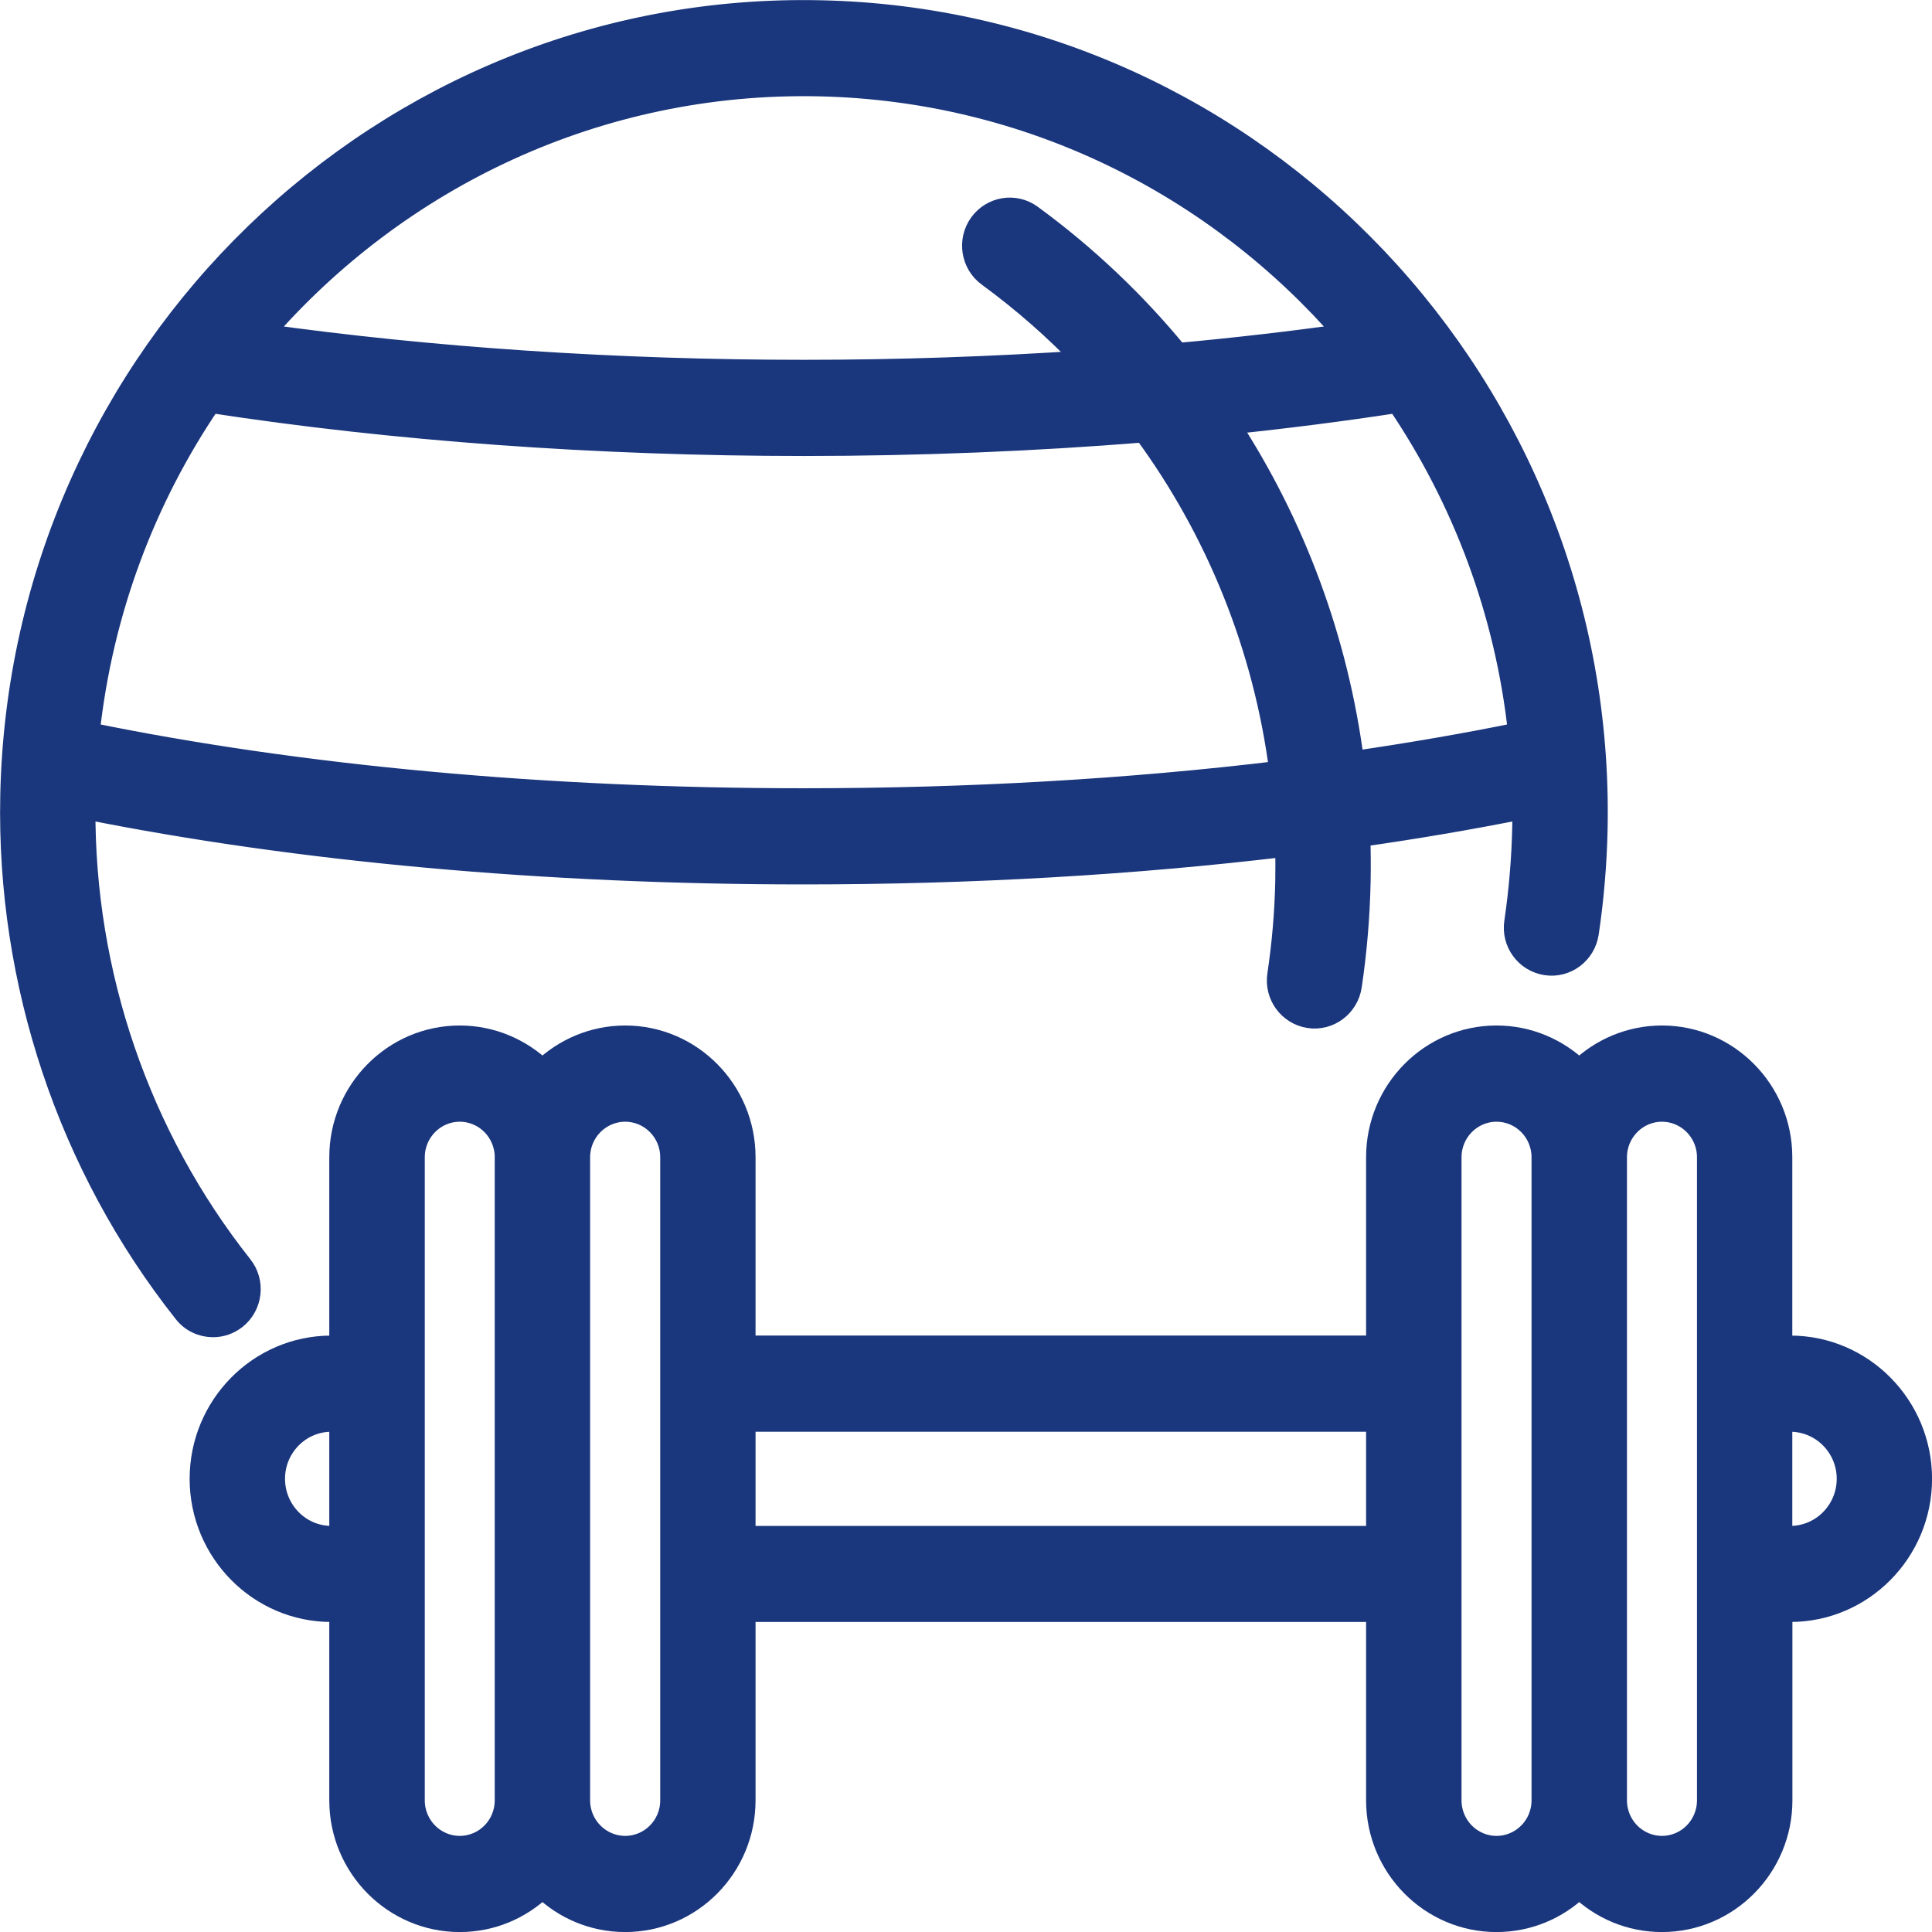 <svg width="36.4" height="36.4" viewBox="0 0 36.4 36.4" fill="none" xmlns="http://www.w3.org/2000/svg" xmlns:xlink="http://www.w3.org/1999/xlink">
	<desc>
			Created with Pixso.
	</desc>
	<defs/>
	<path id="XMLID_139_" d="M4.449 24.84C4.75 24.598 4.801 24.152 4.559 23.848C2.629 21.41 1.582 18.357 1.598 15.234C5.615 16.039 10.277 16.463 15.146 16.463C18.297 16.463 21.363 16.285 24.225 15.941C24.23 16.156 24.23 16.373 24.227 16.59C24.215 17.186 24.164 17.783 24.076 18.367C24.018 18.752 24.281 19.111 24.662 19.17C25.043 19.229 25.398 18.963 25.457 18.578C25.553 17.934 25.609 17.275 25.623 16.619C25.629 16.332 25.627 16.043 25.617 15.758C26.678 15.607 27.705 15.432 28.693 15.234C28.695 15.354 28.693 15.473 28.691 15.594C28.678 16.189 28.627 16.787 28.541 17.371C28.482 17.756 28.744 18.115 29.127 18.174C29.508 18.234 29.863 17.967 29.922 17.582C30.018 16.939 30.074 16.279 30.088 15.623C30.262 7.297 23.699 0.381 15.461 0.205C7.227 0.025 0.379 6.66 0.205 14.986C0.131 18.516 1.289 21.977 3.469 24.73C3.605 24.904 3.809 24.994 4.014 24.994C4.166 24.994 4.32 24.943 4.449 24.84ZM26.326 7.58C27.557 9.395 28.367 11.521 28.613 13.81C27.615 14.014 26.576 14.193 25.5 14.35C25.205 12.065 24.398 9.889 23.156 7.986C24.244 7.873 25.303 7.738 26.326 7.58ZM15.432 1.615C19.391 1.701 22.92 3.5 25.342 6.299C24.322 6.441 23.266 6.564 22.188 6.662C21.391 5.691 20.469 4.814 19.434 4.057C19.121 3.828 18.686 3.9 18.459 4.215C18.232 4.531 18.303 4.973 18.615 5.201C19.275 5.684 19.883 6.219 20.438 6.801C18.707 6.918 16.932 6.979 15.146 6.979C11.615 6.979 8.117 6.744 4.949 6.299C7.498 3.355 11.271 1.527 15.432 1.615ZM3.965 7.58C7.4 8.109 11.256 8.391 15.146 8.391C17.314 8.391 19.473 8.303 21.555 8.135C22.928 10.002 23.816 12.205 24.115 14.533C21.295 14.875 18.264 15.051 15.146 15.051C10.289 15.051 5.648 14.623 1.678 13.81C1.926 11.514 2.736 9.389 3.965 7.58ZM33.728 25.363L33.568 25.363L33.568 21.803C33.568 20.545 32.557 19.521 31.312 19.521C30.709 19.521 30.158 19.764 29.754 20.154C29.348 19.764 28.799 19.521 28.195 19.521C26.951 19.521 25.938 20.545 25.938 21.803L25.938 25.363L14.035 25.363L14.035 21.803C14.035 20.545 13.023 19.521 11.779 19.521C11.176 19.521 10.625 19.764 10.221 20.154C9.814 19.764 9.266 19.521 8.662 19.521C7.418 19.521 6.404 20.545 6.404 21.803L6.404 25.363L6.244 25.363C4.881 25.363 3.773 26.484 3.773 27.861C3.773 29.238 4.881 30.359 6.244 30.359L6.404 30.359L6.404 33.92C6.404 35.178 7.418 36.201 8.662 36.201C9.266 36.201 9.814 35.961 10.221 35.568C10.625 35.961 11.176 36.201 11.779 36.201C13.023 36.201 14.035 35.178 14.035 33.92L14.035 30.359L25.938 30.359L25.938 33.92C25.938 35.178 26.951 36.201 28.195 36.201C28.799 36.201 29.348 35.961 29.754 35.568C30.16 35.961 30.709 36.201 31.312 36.201C32.557 36.201 33.57 35.178 33.57 33.92L33.57 30.359L33.728 30.359C35.092 30.359 36.201 29.238 36.201 27.861C36.201 26.484 35.092 25.363 33.728 25.363ZM6.404 28.949L6.244 28.949C5.652 28.949 5.17 28.461 5.17 27.861C5.17 27.262 5.652 26.775 6.244 26.775L6.404 26.775L6.404 28.949ZM9.521 33.92C9.521 34.4 9.137 34.789 8.662 34.789C8.188 34.789 7.803 34.4 7.803 33.92L7.803 29.654L7.803 21.803C7.803 21.324 8.188 20.934 8.662 20.934C9.137 20.934 9.521 21.324 9.521 21.803L9.521 33.92ZM12.639 33.92C12.639 34.4 12.254 34.789 11.779 34.789C11.305 34.789 10.918 34.4 10.918 33.92L10.918 21.803C10.918 21.324 11.305 20.934 11.779 20.934C12.254 20.934 12.639 21.324 12.639 21.803L12.639 33.92ZM25.938 28.949L14.035 28.949L14.035 26.775L25.938 26.775L25.938 28.949ZM29.055 33.92C29.055 34.4 28.67 34.789 28.195 34.789C27.721 34.789 27.336 34.4 27.336 33.92L27.336 29.654L27.336 21.803C27.336 21.324 27.721 20.934 28.195 20.934C28.67 20.934 29.055 21.324 29.055 21.803L29.055 33.92ZM32.172 33.92C32.172 34.4 31.787 34.789 31.312 34.789C30.838 34.789 30.453 34.4 30.453 33.92L30.453 21.803C30.453 21.324 30.838 20.934 31.312 20.934C31.787 20.934 32.172 21.324 32.172 21.803L32.172 33.92ZM33.728 28.949L33.568 28.949L33.568 26.775L33.728 26.775C34.322 26.775 34.805 27.262 34.805 27.861C34.805 28.461 34.322 28.949 33.728 28.949Z" fill="#1A367C" fill-opacity="1" fill-rule="nonzero"/>
	<path id="XMLID_139_" d="M4.559 23.848C2.629 21.41 1.582 18.357 1.598 15.234C5.615 16.039 10.277 16.463 15.146 16.463C18.297 16.463 21.363 16.285 24.225 15.941C24.23 16.156 24.23 16.373 24.227 16.59C24.215 17.186 24.164 17.783 24.076 18.367C24.018 18.752 24.281 19.111 24.662 19.17C25.043 19.229 25.398 18.963 25.457 18.578C25.553 17.934 25.609 17.275 25.623 16.619C25.629 16.332 25.627 16.043 25.617 15.758C26.678 15.607 27.705 15.432 28.693 15.234C28.695 15.354 28.693 15.473 28.691 15.594C28.678 16.189 28.627 16.787 28.541 17.371C28.482 17.756 28.744 18.115 29.127 18.174C29.508 18.234 29.863 17.967 29.922 17.582C30.018 16.939 30.074 16.279 30.088 15.623C30.262 7.297 23.699 0.381 15.461 0.205C7.227 0.025 0.379 6.66 0.205 14.986C0.131 18.516 1.289 21.977 3.469 24.73C3.605 24.904 3.809 24.994 4.014 24.994C4.166 24.994 4.32 24.943 4.449 24.84C4.75 24.598 4.801 24.152 4.559 23.848ZM28.613 13.81C27.615 14.014 26.576 14.193 25.5 14.35C25.205 12.065 24.398 9.889 23.156 7.986C24.244 7.873 25.303 7.738 26.326 7.58C27.557 9.395 28.367 11.521 28.613 13.81ZM25.342 6.299C24.322 6.441 23.266 6.564 22.188 6.662C21.391 5.691 20.469 4.814 19.434 4.057C19.121 3.828 18.686 3.9 18.459 4.215C18.232 4.531 18.303 4.973 18.615 5.201C19.275 5.684 19.883 6.219 20.438 6.801C18.707 6.918 16.932 6.979 15.146 6.979C11.615 6.979 8.117 6.744 4.949 6.299C7.498 3.355 11.271 1.527 15.432 1.615C19.391 1.701 22.92 3.5 25.342 6.299ZM15.146 8.391C17.314 8.391 19.473 8.303 21.555 8.135C22.928 10.002 23.816 12.205 24.115 14.533C21.295 14.875 18.264 15.051 15.146 15.051C10.289 15.051 5.648 14.623 1.678 13.81C1.926 11.514 2.736 9.389 3.965 7.58C7.4 8.109 11.256 8.391 15.146 8.391ZM33.568 25.363L33.568 21.803C33.568 20.545 32.557 19.521 31.312 19.521C30.709 19.521 30.158 19.764 29.754 20.154C29.348 19.764 28.799 19.521 28.195 19.521C26.951 19.521 25.938 20.545 25.938 21.803L25.938 25.363L14.035 25.363L14.035 21.803C14.035 20.545 13.023 19.521 11.779 19.521C11.176 19.521 10.625 19.764 10.221 20.154C9.814 19.764 9.266 19.521 8.662 19.521C7.418 19.521 6.404 20.545 6.404 21.803L6.404 25.363L6.244 25.363C4.881 25.363 3.773 26.484 3.773 27.861C3.773 29.238 4.881 30.359 6.244 30.359L6.404 30.359L6.404 33.92C6.404 35.178 7.418 36.201 8.662 36.201C9.266 36.201 9.814 35.961 10.221 35.568C10.625 35.961 11.176 36.201 11.779 36.201C13.023 36.201 14.035 35.178 14.035 33.92L14.035 30.359L25.938 30.359L25.938 33.92C25.938 35.178 26.951 36.201 28.195 36.201C28.799 36.201 29.348 35.961 29.754 35.568C30.16 35.961 30.709 36.201 31.312 36.201C32.557 36.201 33.57 35.178 33.57 33.92L33.57 30.359L33.728 30.359C35.092 30.359 36.201 29.238 36.201 27.861C36.201 26.484 35.092 25.363 33.728 25.363L33.568 25.363ZM6.244 28.949C5.652 28.949 5.17 28.461 5.17 27.861C5.17 27.262 5.652 26.775 6.244 26.775L6.404 26.775L6.404 28.949L6.244 28.949ZM8.662 34.789C8.188 34.789 7.803 34.4 7.803 33.92L7.803 29.654L7.803 21.803C7.803 21.324 8.188 20.934 8.662 20.934C9.137 20.934 9.521 21.324 9.521 21.803L9.521 33.92C9.521 34.4 9.137 34.789 8.662 34.789ZM11.779 34.789C11.305 34.789 10.918 34.4 10.918 33.92L10.918 21.803C10.918 21.324 11.305 20.934 11.779 20.934C12.254 20.934 12.639 21.324 12.639 21.803L12.639 33.92C12.639 34.4 12.254 34.789 11.779 34.789ZM14.035 28.949L14.035 26.775L25.938 26.775L25.938 28.949L14.035 28.949ZM28.195 34.789C27.721 34.789 27.336 34.4 27.336 33.92L27.336 29.654L27.336 21.803C27.336 21.324 27.721 20.934 28.195 20.934C28.67 20.934 29.055 21.324 29.055 21.803L29.055 33.92C29.055 34.4 28.67 34.789 28.195 34.789ZM31.312 34.789C30.838 34.789 30.453 34.4 30.453 33.92L30.453 21.803C30.453 21.324 30.838 20.934 31.312 20.934C31.787 20.934 32.172 21.324 32.172 21.803L32.172 33.92C32.172 34.4 31.787 34.789 31.312 34.789ZM33.568 28.949L33.568 26.775L33.728 26.775C34.322 26.775 34.805 27.262 34.805 27.861C34.805 28.461 34.322 28.949 33.728 28.949L33.568 28.949Z" stroke="#1A367C" stroke-opacity="1" stroke-width="0.4"/>
</svg>
